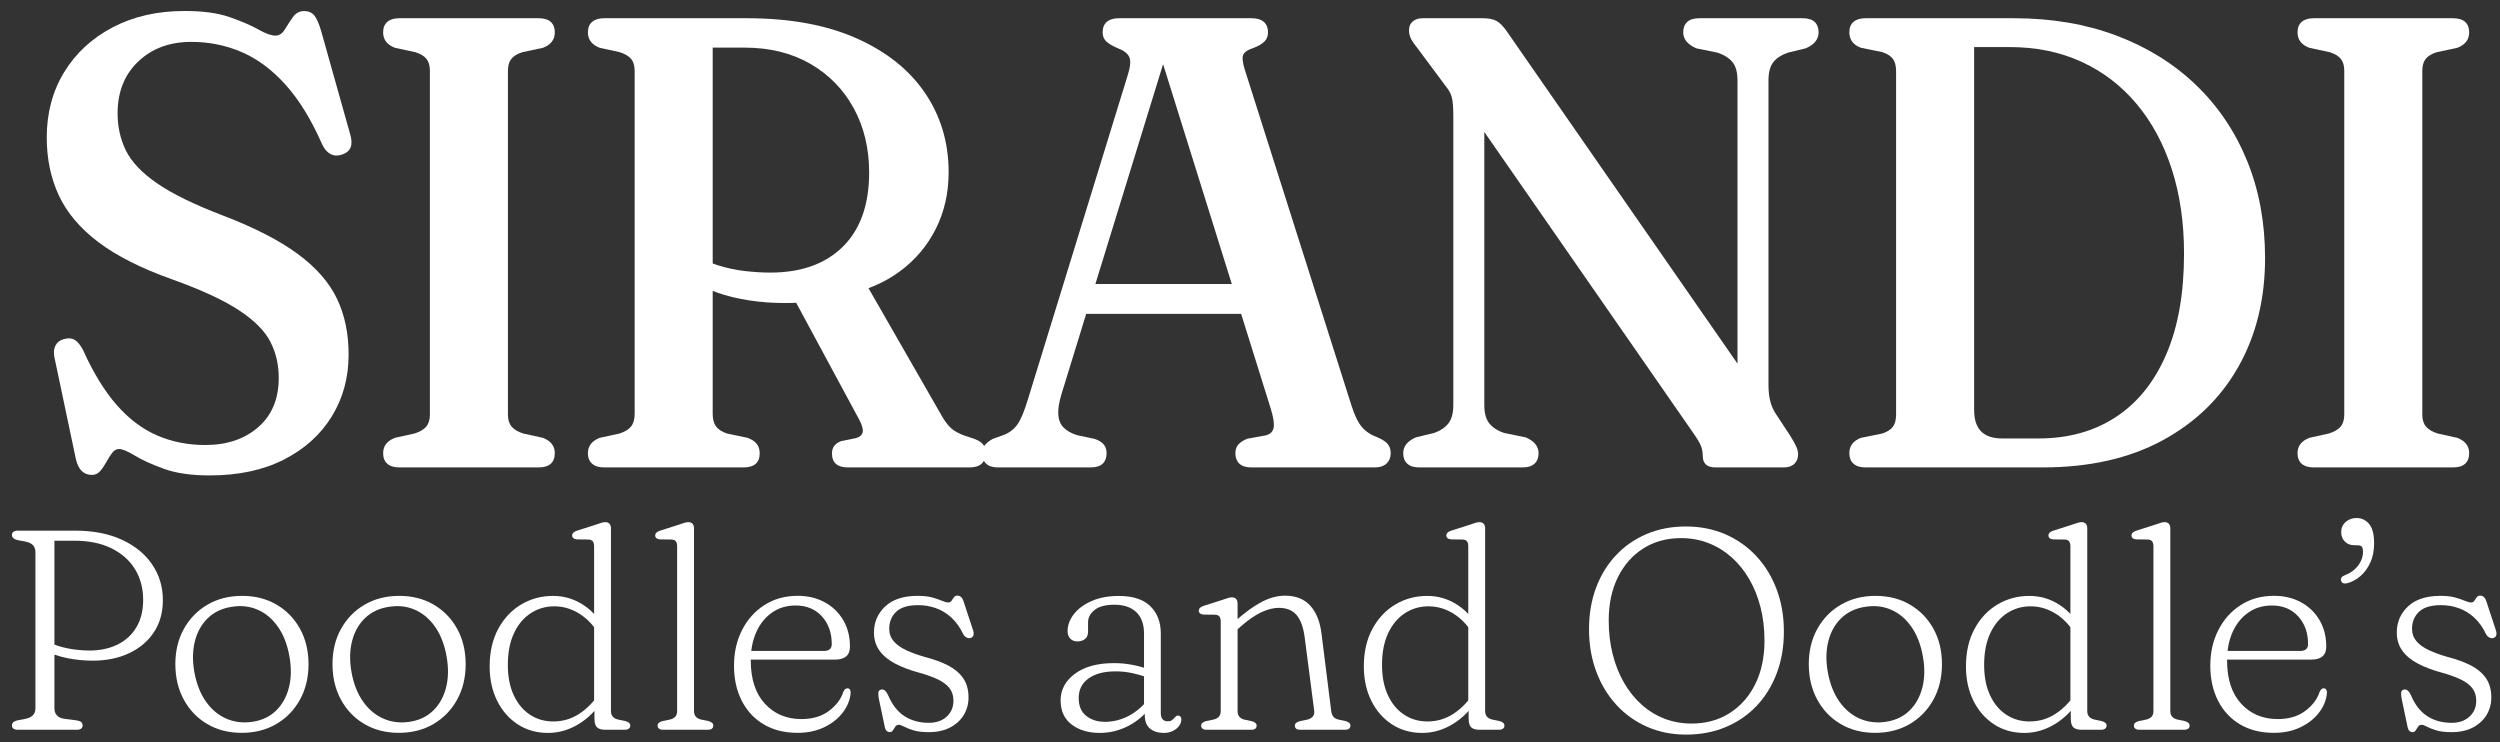 <?xml version="1.0" encoding="UTF-8"?>
<svg width="192px" height="57px" viewBox="0 0 192 57" version="1.1" xmlns="http://www.w3.org/2000/svg" xmlns:xlink="http://www.w3.org/1999/xlink">
    <rect x="0" y="0" width="192" height="57" fill="#333333" stroke="none"/>
    <title>Group</title>
    <g id="Page-1" stroke="none" stroke-width="1" fill="none" fill-rule="evenodd">
        <g id="Homepage" transform="translate(-155, -61)" fill="#FFFFFF" fill-rule="nonzero">
            <g id="Group" transform="translate(155.916, 61.845)">
                <g id="SIRANDI" transform="translate(2.674, 0)">
                    <path d="M12.521,35.667 C11.101,35.667 9.922,35.497 8.985,35.156 C8.048,34.814 7.305,34.476 6.757,34.141 C6.209,33.805 5.806,33.638 5.548,33.638 C5.347,33.638 5.171,33.739 5.019,33.941 C4.867,34.143 4.721,34.374 4.582,34.633 C4.442,34.892 4.285,35.123 4.11,35.325 C3.935,35.527 3.724,35.628 3.476,35.628 C3.148,35.628 2.881,35.523 2.674,35.313 C2.467,35.104 2.318,34.785 2.226,34.356 L0.583,26.565 C0.517,26.229 0.547,25.937 0.674,25.688 C0.801,25.439 1.02,25.274 1.333,25.194 C1.655,25.108 1.924,25.127 2.141,25.251 C2.359,25.374 2.575,25.638 2.789,26.042 C3.576,27.787 4.439,29.193 5.377,30.263 C6.315,31.332 7.349,32.11 8.48,32.599 C9.612,33.087 10.842,33.332 12.173,33.332 C13.837,33.332 15.192,32.876 16.238,31.965 C17.285,31.055 17.811,29.802 17.817,28.208 C17.823,27.2 17.613,26.274 17.189,25.431 C16.764,24.587 15.961,23.774 14.778,22.993 C13.596,22.211 11.878,21.416 9.624,20.607 C7.261,19.766 5.377,18.816 3.972,17.756 C2.568,16.696 1.555,15.502 0.933,14.172 C0.311,12.843 -7.10542736e-15,11.356 -7.10542736e-15,9.711 C-7.10542736e-15,7.83 0.446,6.159 1.337,4.699 C2.228,3.239 3.47,2.091 5.062,1.255 C6.654,0.418 8.49,0 10.569,0 C11.966,-0.005 13.12,0.15 14.031,0.466 C14.942,0.783 15.679,1.099 16.243,1.415 C16.807,1.732 17.246,1.89 17.56,1.89 C17.851,1.89 18.092,1.733 18.284,1.419 C18.475,1.104 18.68,0.79 18.898,0.476 C19.117,0.162 19.408,0.005 19.772,0.005 C20.1,0.005 20.357,0.114 20.541,0.333 C20.726,0.552 20.904,0.953 21.074,1.535 L23.303,9.462 C23.424,9.866 23.438,10.197 23.343,10.457 C23.248,10.717 23.028,10.907 22.683,11.027 C22.358,11.137 22.066,11.125 21.805,10.991 C21.544,10.857 21.329,10.612 21.159,10.257 C20.322,8.351 19.383,6.82 18.341,5.663 C17.3,4.506 16.174,3.669 14.962,3.15 C13.75,2.631 12.465,2.371 11.107,2.371 C9.445,2.371 8.086,2.873 7.028,3.878 C5.97,4.882 5.441,6.213 5.441,7.87 C5.441,8.896 5.654,9.844 6.08,10.714 C6.506,11.584 7.299,12.421 8.46,13.226 C9.621,14.03 11.303,14.854 13.504,15.697 C15.947,16.631 17.875,17.621 19.288,18.666 C20.701,19.711 21.704,20.861 22.299,22.116 C22.894,23.37 23.188,24.799 23.182,26.401 C23.182,28.161 22.751,29.741 21.888,31.141 C21.025,32.542 19.798,33.646 18.206,34.455 C16.614,35.263 14.719,35.667 12.521,35.667 Z" id="Path"></path>
                    <path d="M35.419,30.995 C35.419,31.385 35.513,31.692 35.701,31.917 C35.888,32.141 36.189,32.319 36.604,32.45 L38.099,32.779 C38.712,33.014 39.019,33.407 39.019,33.959 C39.019,34.314 38.915,34.585 38.707,34.772 C38.498,34.959 38.187,35.053 37.771,35.053 L27.083,35.053 C26.679,35.053 26.37,34.959 26.156,34.772 C25.942,34.585 25.835,34.314 25.835,33.959 C25.835,33.407 26.139,33.014 26.746,32.779 L28.233,32.45 C28.656,32.319 28.96,32.141 29.147,31.917 C29.333,31.692 29.426,31.385 29.426,30.995 L29.426,4.586 C29.426,4.202 29.339,3.9 29.164,3.68 C28.989,3.46 28.708,3.289 28.319,3.166 L26.746,2.828 C26.139,2.599 25.835,2.202 25.835,1.64 C25.835,1.29 25.942,1.021 26.156,0.835 C26.37,0.648 26.679,0.555 27.083,0.555 L37.771,0.555 C38.187,0.555 38.498,0.648 38.707,0.835 C38.915,1.021 39.019,1.29 39.019,1.64 C39.019,2.202 38.712,2.599 38.099,2.828 L36.518,3.166 C36.132,3.289 35.852,3.46 35.679,3.68 C35.506,3.9 35.419,4.202 35.419,4.586 L35.419,30.995 Z" id="Path"></path>
                    <path d="M69.265,12.382 C69.265,13.973 68.937,15.42 68.283,16.723 C67.629,18.026 66.71,19.115 65.528,19.989 C64.346,20.863 62.955,21.462 61.355,21.785 C60.803,21.881 60.306,21.979 59.865,22.079 C59.423,22.179 58.959,22.262 58.472,22.328 C57.984,22.395 57.391,22.428 56.691,22.428 C55.751,22.428 54.836,22.36 53.949,22.225 C53.061,22.089 52.236,21.888 51.474,21.621 C50.712,21.355 50.04,21.031 49.458,20.652 L49.61,18.6 C50.206,19.001 50.846,19.31 51.532,19.526 C52.218,19.741 52.908,19.889 53.602,19.969 C54.296,20.05 54.95,20.09 55.567,20.09 C57.942,20.09 59.802,19.425 61.145,18.096 C62.489,16.766 63.16,14.869 63.16,12.403 C63.16,10.557 62.766,8.911 61.976,7.466 C61.187,6.021 60.075,4.884 58.641,4.055 C57.206,3.225 55.513,2.811 53.562,2.811 L51.145,2.811 L51.145,30.925 C51.145,31.35 51.232,31.679 51.406,31.911 C51.579,32.143 51.862,32.323 52.252,32.451 L53.818,32.779 C54.133,32.893 54.368,33.045 54.522,33.236 C54.677,33.427 54.754,33.671 54.754,33.968 C54.754,34.691 54.339,35.053 53.507,35.053 L42.809,35.053 C42.407,35.053 42.099,34.957 41.884,34.767 C41.669,34.576 41.561,34.31 41.561,33.968 C41.561,33.41 41.865,33.014 42.472,32.779 L43.959,32.459 C44.384,32.325 44.689,32.142 44.875,31.91 C45.06,31.678 45.152,31.35 45.152,30.925 L45.152,4.604 C45.152,4.202 45.059,3.891 44.873,3.671 C44.687,3.452 44.382,3.277 43.959,3.149 L42.472,2.828 C41.865,2.594 41.561,2.197 41.561,1.64 C41.561,1.29 41.669,1.021 41.884,0.835 C42.099,0.648 42.407,0.555 42.809,0.555 L53.766,0.555 C57.061,0.555 59.863,1.066 62.17,2.088 C64.478,3.11 66.237,4.511 67.448,6.291 C68.659,8.071 69.265,10.101 69.265,12.382 Z M56.902,21.195 L62.629,20.449 L68.782,31.17 C69.072,31.665 69.37,32.014 69.676,32.217 C69.981,32.421 70.395,32.599 70.919,32.753 C71.368,32.883 71.679,33.038 71.851,33.218 C72.024,33.397 72.11,33.647 72.11,33.968 C72.11,34.304 72.008,34.569 71.805,34.762 C71.601,34.956 71.287,35.053 70.863,35.053 L61.527,35.053 C60.713,35.053 60.306,34.691 60.306,33.968 C60.306,33.735 60.366,33.543 60.488,33.39 C60.609,33.238 60.781,33.119 61.006,33.033 L62.153,32.802 C62.448,32.712 62.619,32.559 62.665,32.344 C62.711,32.128 62.619,31.803 62.39,31.369 L56.902,21.195 Z" id="Shape"></path>
                    <path d="M78.977,20.967 L92.749,20.967 L92.867,23.259 L78.87,23.259 L78.977,20.967 Z M81.396,33.968 C81.396,34.304 81.297,34.569 81.099,34.762 C80.901,34.956 80.589,35.053 80.164,35.053 L73.061,35.053 C72.65,35.053 72.343,34.956 72.14,34.762 C71.938,34.569 71.837,34.304 71.837,33.968 C71.837,33.712 71.908,33.5 72.049,33.332 C72.191,33.164 72.396,33.006 72.665,32.858 L73.542,32.541 C73.963,32.371 74.303,32.101 74.562,31.73 C74.82,31.36 75.089,30.71 75.368,29.78 L83.032,4.888 C83.227,4.263 83.263,3.811 83.138,3.533 C83.013,3.255 82.709,3.026 82.225,2.845 C81.851,2.686 81.568,2.518 81.378,2.342 C81.188,2.166 81.093,1.932 81.093,1.64 C81.093,1.285 81.201,1.015 81.416,0.831 C81.631,0.647 81.939,0.555 82.34,0.555 L92.545,0.555 C92.956,0.555 93.267,0.65 93.478,0.84 C93.689,1.03 93.794,1.297 93.794,1.64 C93.794,1.926 93.702,2.161 93.519,2.343 C93.335,2.526 93.054,2.691 92.677,2.838 C92.254,2.969 91.993,3.141 91.895,3.353 C91.798,3.565 91.835,3.946 92.007,4.496 L100.183,30.236 C100.436,31.045 100.715,31.622 101.019,31.968 C101.322,32.314 101.729,32.578 102.24,32.759 C102.6,32.918 102.852,33.088 102.997,33.269 C103.142,33.449 103.215,33.682 103.215,33.968 C103.215,34.287 103.111,34.547 102.902,34.749 C102.694,34.951 102.382,35.053 101.966,35.053 L92.527,35.053 C92.108,35.053 91.796,34.956 91.592,34.762 C91.389,34.569 91.287,34.304 91.287,33.968 C91.287,33.682 91.367,33.453 91.528,33.279 C91.688,33.104 91.914,32.961 92.207,32.849 L93.631,32.589 C93.959,32.504 94.157,32.315 94.223,32.021 C94.288,31.728 94.216,31.235 94.005,30.542 L85.446,3.157 L86.128,2.808 L77.929,29.434 C77.735,30.084 77.654,30.615 77.688,31.028 C77.722,31.442 77.864,31.769 78.113,32.011 C78.362,32.252 78.701,32.44 79.129,32.575 L80.5,32.867 C80.821,32.982 81.051,33.128 81.189,33.305 C81.327,33.481 81.396,33.702 81.396,33.968 Z" id="Shape"></path>
                    <path d="M114.573,33.968 C114.573,34.304 114.47,34.569 114.265,34.762 C114.06,34.956 113.749,35.053 113.333,35.053 L105.417,35.053 C105.001,35.053 104.69,34.956 104.485,34.762 C104.28,34.569 104.177,34.304 104.177,33.968 C104.177,33.431 104.502,33.023 105.151,32.744 L106.533,32.409 C107.008,32.249 107.375,32.008 107.635,31.685 C107.895,31.361 108.025,30.889 108.025,30.268 L108.025,8.015 C108.025,7.433 107.991,6.988 107.921,6.68 C107.852,6.372 107.694,6.072 107.448,5.781 L105.279,2.864 C105.063,2.602 104.9,2.368 104.789,2.159 C104.677,1.95 104.622,1.723 104.622,1.478 C104.622,1.188 104.718,0.962 104.91,0.799 C105.102,0.636 105.355,0.555 105.669,0.555 L110.304,0.555 C110.743,0.555 111.089,0.625 111.344,0.765 C111.598,0.905 111.858,1.166 112.124,1.55 L130.548,28.089 L129.849,30.257 L129.849,5.34 C129.849,4.71 129.721,4.238 129.464,3.924 C129.208,3.61 128.825,3.368 128.316,3.199 L126.673,2.864 C126.012,2.567 125.681,2.159 125.681,1.64 C125.681,1.295 125.784,1.028 125.989,0.839 C126.195,0.65 126.505,0.555 126.922,0.555 L134.837,0.555 C135.265,0.555 135.578,0.65 135.778,0.839 C135.977,1.028 136.077,1.295 136.077,1.64 C136.077,2.176 135.75,2.584 135.095,2.864 L133.722,3.199 C133.237,3.362 132.867,3.601 132.612,3.915 C132.357,4.23 132.229,4.704 132.229,5.34 L132.229,28.709 C132.229,29.149 132.269,29.542 132.348,29.886 C132.427,30.231 132.554,30.548 132.727,30.837 L133.91,32.637 C134.137,33.003 134.292,33.285 134.377,33.484 C134.462,33.683 134.505,33.873 134.505,34.053 C134.505,34.343 134.41,34.582 134.221,34.77 C134.032,34.958 133.762,35.053 133.41,35.053 L128.165,35.053 C127.509,35.053 127.181,34.756 127.181,34.164 C127.181,33.898 127.136,33.646 127.046,33.409 C126.956,33.172 126.722,32.787 126.345,32.254 L109.034,7.314 L110.405,6.061 L110.405,30.271 C110.405,30.896 110.536,31.367 110.799,31.684 C111.061,32.001 111.436,32.243 111.924,32.409 L113.582,32.744 C114.242,33.023 114.573,33.431 114.573,33.968 Z" id="Path"></path>
                    <path d="M138.439,33.968 C138.439,33.396 138.739,33 139.339,32.779 L140.951,32.455 C141.341,32.33 141.618,32.155 141.783,31.929 C141.948,31.704 142.03,31.393 142.03,30.996 L142.03,4.629 C142.03,4.217 141.948,3.899 141.783,3.676 C141.618,3.452 141.341,3.278 140.951,3.152 L139.332,2.825 C138.737,2.602 138.439,2.206 138.439,1.636 C138.439,1.284 138.547,1.015 138.762,0.831 C138.977,0.647 139.284,0.555 139.683,0.555 L151.084,0.555 C153.968,0.555 156.592,1 158.956,1.89 C161.32,2.78 163.354,4.043 165.058,5.679 C166.762,7.315 168.073,9.26 168.99,11.514 C169.908,13.767 170.367,16.254 170.367,18.975 C170.367,22.117 169.685,24.896 168.321,27.313 C166.957,29.731 165.002,31.625 162.456,32.996 C159.909,34.367 156.85,35.053 153.277,35.053 L139.683,35.053 C139.282,35.053 138.974,34.958 138.76,34.768 C138.546,34.579 138.439,34.312 138.439,33.968 Z M152.987,32.828 C155.251,32.828 157.219,32.284 158.891,31.194 C160.563,30.105 161.856,28.502 162.771,26.387 C163.687,24.272 164.144,21.686 164.144,18.629 C164.144,16.257 163.831,14.098 163.204,12.152 C162.577,10.206 161.675,8.533 160.498,7.132 C159.321,5.731 157.912,4.654 156.271,3.901 C154.631,3.147 152.793,2.771 150.756,2.771 L148.023,2.771 L148.023,30.618 C148.023,31.376 148.204,31.934 148.565,32.292 C148.926,32.649 149.46,32.828 150.166,32.828 L152.987,32.828 Z" id="Shape"></path>
                    <path d="M182.443,30.995 C182.443,31.385 182.537,31.692 182.725,31.917 C182.912,32.141 183.213,32.319 183.628,32.45 L185.123,32.779 C185.736,33.014 186.043,33.407 186.043,33.959 C186.043,34.314 185.939,34.585 185.731,34.772 C185.522,34.959 185.211,35.053 184.795,35.053 L174.107,35.053 C173.703,35.053 173.394,34.959 173.18,34.772 C172.966,34.585 172.86,34.314 172.86,33.959 C172.86,33.407 173.163,33.014 173.77,32.779 L175.257,32.45 C175.68,32.319 175.984,32.141 176.171,31.917 C176.357,31.692 176.45,31.385 176.45,30.995 L176.45,4.586 C176.45,4.202 176.363,3.9 176.188,3.68 C176.014,3.46 175.732,3.289 175.343,3.166 L173.77,2.828 C173.163,2.599 172.86,2.202 172.86,1.64 C172.86,1.29 172.966,1.021 173.18,0.835 C173.394,0.648 173.703,0.555 174.107,0.555 L184.795,0.555 C185.211,0.555 185.522,0.648 185.731,0.835 C185.939,1.021 186.043,1.29 186.043,1.64 C186.043,2.202 185.736,2.599 185.123,2.828 L183.542,3.166 C183.156,3.289 182.876,3.46 182.703,3.68 C182.53,3.9 182.443,4.202 182.443,4.586 L182.443,30.995 Z" id="Path"></path>
                </g>
                <g id="Poodles-and-Oodle’s" transform="translate(0, 38.938)">
                    <path d="M11.593,6.308 C11.593,7.254 11.363,8.075 10.903,8.771 C10.443,9.467 9.807,10.005 8.995,10.385 C8.184,10.766 7.248,10.956 6.187,10.956 C5.535,10.956 4.874,10.887 4.205,10.751 C3.537,10.614 2.961,10.406 2.478,10.125 L2.63,9.403 C2.943,9.598 3.296,9.752 3.689,9.865 C4.081,9.978 4.476,10.059 4.872,10.107 C5.267,10.155 5.621,10.179 5.933,10.179 C6.761,10.179 7.486,10.026 8.108,9.72 C8.73,9.414 9.214,8.971 9.56,8.389 C9.906,7.808 10.079,7.106 10.079,6.284 C10.079,5.4 9.871,4.616 9.454,3.934 C9.036,3.251 8.433,2.716 7.645,2.327 C6.857,1.938 5.907,1.744 4.795,1.744 L3.264,1.744 L3.264,14.602 C3.264,14.84 3.328,15.026 3.457,15.162 C3.587,15.298 3.769,15.383 4.005,15.418 L5.004,15.548 C5.146,15.571 5.252,15.613 5.322,15.675 C5.392,15.738 5.428,15.82 5.428,15.924 C5.428,16.031 5.391,16.115 5.318,16.174 C5.245,16.233 5.132,16.263 4.978,16.263 L0.45,16.263 C0.302,16.263 0.19,16.233 0.114,16.174 C0.038,16.115 -7.10542736e-15,16.031 -7.10542736e-15,15.923 C-7.10542736e-15,15.739 0.14,15.611 0.42,15.54 L1.067,15.418 C1.3,15.366 1.482,15.277 1.611,15.149 C1.74,15.022 1.805,14.839 1.805,14.602 L1.805,2.632 C1.805,2.394 1.74,2.21 1.611,2.081 C1.482,1.951 1.301,1.863 1.067,1.816 L0.419,1.694 C0.14,1.622 -7.10542736e-15,1.494 -7.10542736e-15,1.31 C-7.10542736e-15,1.2 0.038,1.116 0.114,1.058 C0.19,0.999 0.302,0.97 0.45,0.97 L4.822,0.97 C6.239,0.97 7.452,1.206 8.462,1.676 C9.473,2.147 10.247,2.785 10.785,3.591 C11.324,4.396 11.593,5.302 11.593,6.308 Z" id="Path"></path>
                    <path d="M17.682,5.98 C18.678,5.98 19.559,6.205 20.326,6.654 C21.092,7.103 21.692,7.722 22.127,8.511 C22.561,9.299 22.779,10.206 22.779,11.23 C22.779,12.247 22.56,13.153 22.123,13.948 C21.686,14.742 21.082,15.366 20.31,15.819 C19.539,16.272 18.649,16.499 17.64,16.499 C16.645,16.499 15.764,16.273 14.999,15.822 C14.234,15.371 13.634,14.747 13.201,13.951 C12.767,13.155 12.551,12.243 12.551,11.215 C12.551,10.202 12.769,9.302 13.206,8.515 C13.642,7.728 14.246,7.108 15.017,6.657 C15.788,6.206 16.676,5.98 17.682,5.98 Z M18.532,15.642 C19.243,15.525 19.832,15.237 20.298,14.779 C20.764,14.321 21.088,13.737 21.271,13.028 C21.454,12.318 21.47,11.532 21.32,10.669 C21.163,9.756 20.871,8.991 20.444,8.374 C20.017,7.757 19.494,7.314 18.876,7.044 C18.257,6.774 17.578,6.702 16.839,6.827 C16.12,6.943 15.523,7.23 15.048,7.687 C14.574,8.144 14.244,8.726 14.059,9.433 C13.875,10.14 13.855,10.926 14.002,11.789 C14.163,12.709 14.462,13.477 14.897,14.094 C15.332,14.711 15.863,15.153 16.491,15.42 C17.118,15.688 17.798,15.762 18.532,15.642 Z" id="Shape"></path>
                    <path d="M29.75,5.98 C30.747,5.98 31.628,6.205 32.394,6.654 C33.16,7.103 33.761,7.722 34.195,8.511 C34.63,9.299 34.847,10.206 34.847,11.23 C34.847,12.247 34.629,13.153 34.192,13.948 C33.755,14.742 33.15,15.366 32.379,15.819 C31.608,16.272 30.718,16.499 29.709,16.499 C28.713,16.499 27.833,16.273 27.068,15.822 C26.302,15.371 25.703,14.747 25.269,13.951 C24.836,13.155 24.619,12.243 24.619,11.215 C24.619,10.202 24.837,9.302 25.274,8.515 C25.711,7.728 26.314,7.108 27.085,6.657 C27.856,6.206 28.745,5.98 29.75,5.98 Z M30.6,15.642 C31.312,15.525 31.9,15.237 32.366,14.779 C32.832,14.321 33.157,13.737 33.339,13.028 C33.522,12.318 33.539,11.532 33.388,10.669 C33.231,9.756 32.939,8.991 32.513,8.374 C32.086,7.757 31.563,7.314 30.944,7.044 C30.325,6.774 29.647,6.702 28.908,6.827 C28.189,6.943 27.592,7.23 27.117,7.687 C26.642,8.144 26.312,8.726 26.128,9.433 C25.943,10.14 25.924,10.926 26.07,11.789 C26.232,12.709 26.53,13.477 26.965,14.094 C27.401,14.711 27.932,15.153 28.559,15.42 C29.187,15.688 29.867,15.762 30.6,15.642 Z" id="Shape"></path>
                    <path d="M44.739,14.476 L44.711,14.335 L44.711,2.178 C44.711,2.001 44.677,1.871 44.608,1.789 C44.54,1.707 44.435,1.661 44.292,1.653 L43.377,1.641 C43.263,1.63 43.175,1.597 43.115,1.544 C43.055,1.491 43.025,1.424 43.025,1.344 C43.025,1.26 43.057,1.186 43.121,1.123 C43.185,1.06 43.282,1.008 43.414,0.967 L44.821,0.519 C44.973,0.466 45.114,0.419 45.241,0.378 C45.369,0.337 45.476,0.317 45.562,0.317 C45.704,0.317 45.813,0.357 45.89,0.439 C45.967,0.52 46.005,0.637 46.005,0.79 L46.005,14.816 C46.005,15.008 46.054,15.157 46.152,15.263 C46.25,15.369 46.386,15.441 46.56,15.48 L47.087,15.588 C47.215,15.623 47.314,15.668 47.384,15.722 C47.453,15.776 47.488,15.85 47.488,15.946 C47.488,16.043 47.452,16.12 47.379,16.177 C47.307,16.234 47.201,16.263 47.06,16.263 L45.575,16.263 C45.278,16.263 45.064,16.2 44.934,16.074 C44.804,15.948 44.739,15.721 44.739,15.392 L44.739,14.476 Z M36.69,11.403 C36.69,10.285 36.91,9.321 37.35,8.511 C37.79,7.7 38.378,7.076 39.114,6.639 C39.851,6.202 40.664,5.983 41.554,5.983 C42.416,5.983 43.204,6.221 43.916,6.697 C44.628,7.173 45.169,7.804 45.538,8.59 L45.245,9.246 C44.85,8.461 44.334,7.853 43.698,7.425 C43.061,6.996 42.379,6.782 41.653,6.782 C40.993,6.782 40.392,6.957 39.85,7.307 C39.308,7.657 38.878,8.168 38.562,8.839 C38.245,9.51 38.086,10.323 38.086,11.279 C38.086,12.186 38.237,12.964 38.54,13.611 C38.842,14.259 39.256,14.757 39.783,15.104 C40.309,15.452 40.91,15.625 41.583,15.625 C42.312,15.625 42.98,15.425 43.587,15.026 C44.194,14.626 44.724,14.073 45.178,13.367 L45.38,13.977 C44.867,14.772 44.241,15.392 43.505,15.837 C42.768,16.283 41.989,16.505 41.169,16.505 C40.295,16.505 39.522,16.286 38.849,15.848 C38.176,15.409 37.649,14.806 37.265,14.037 C36.882,13.269 36.69,12.391 36.69,11.403 Z" id="Shape"></path>
                    <path d="M52.383,0.79 L52.383,14.816 C52.383,15.009 52.432,15.157 52.529,15.263 C52.626,15.368 52.763,15.441 52.937,15.48 L53.464,15.588 C53.593,15.623 53.692,15.668 53.761,15.722 C53.831,15.776 53.865,15.85 53.865,15.946 C53.865,16.047 53.829,16.125 53.757,16.18 C53.685,16.235 53.578,16.263 53.438,16.263 L50.01,16.263 C49.876,16.263 49.772,16.235 49.699,16.18 C49.625,16.125 49.588,16.047 49.588,15.946 C49.588,15.852 49.622,15.778 49.691,15.724 C49.76,15.67 49.858,15.626 49.985,15.59 L50.534,15.48 C50.71,15.439 50.846,15.367 50.943,15.263 C51.04,15.159 51.088,15.011 51.088,14.819 L51.088,2.178 C51.088,2.001 51.054,1.871 50.986,1.789 C50.918,1.707 50.812,1.661 50.67,1.653 L49.755,1.641 C49.64,1.63 49.553,1.597 49.493,1.544 C49.433,1.491 49.403,1.424 49.403,1.344 C49.403,1.26 49.434,1.186 49.498,1.123 C49.562,1.06 49.66,1.008 49.792,0.967 L51.198,0.519 C51.352,0.465 51.492,0.418 51.62,0.378 C51.747,0.337 51.853,0.317 51.938,0.317 C52.081,0.317 52.19,0.357 52.268,0.439 C52.345,0.52 52.383,0.637 52.383,0.79 Z" id="Path"></path>
                    <path d="M64.36,9.871 C64.36,10.206 64.264,10.457 64.073,10.624 C63.882,10.79 63.599,10.874 63.224,10.874 L56.142,10.874 L56.142,10.211 L62.348,10.211 C62.758,10.211 62.963,10.035 62.963,9.682 C62.963,8.82 62.711,8.111 62.206,7.554 C61.7,6.997 61.027,6.719 60.186,6.719 C59.505,6.719 58.905,6.897 58.387,7.253 C57.87,7.61 57.466,8.105 57.177,8.739 C56.888,9.374 56.743,10.107 56.743,10.94 C56.743,12.375 57.106,13.484 57.832,14.267 C58.558,15.051 59.491,15.442 60.631,15.442 C61.49,15.442 62.196,15.232 62.751,14.813 C63.305,14.394 63.67,13.911 63.846,13.365 C63.891,13.268 63.938,13.196 63.987,13.149 C64.035,13.102 64.095,13.079 64.168,13.081 C64.256,13.081 64.32,13.114 64.359,13.179 C64.398,13.243 64.416,13.324 64.414,13.421 C64.371,13.961 64.172,14.465 63.816,14.932 C63.461,15.4 62.984,15.778 62.387,16.067 C61.79,16.355 61.105,16.499 60.333,16.499 C59.334,16.499 58.468,16.282 57.738,15.848 C57.007,15.413 56.444,14.807 56.049,14.03 C55.653,13.253 55.456,12.356 55.456,11.338 C55.456,10.327 55.661,9.418 56.071,8.609 C56.482,7.801 57.054,7.16 57.789,6.687 C58.524,6.213 59.378,5.976 60.35,5.976 C61.124,5.976 61.813,6.14 62.416,6.468 C63.019,6.796 63.494,7.252 63.84,7.836 C64.187,8.42 64.36,9.098 64.36,9.871 Z" id="Path"></path>
                    <path d="M70.42,15.73 C70.988,15.73 71.444,15.571 71.79,15.253 C72.135,14.935 72.308,14.526 72.308,14.026 C72.308,13.641 72.205,13.318 71.997,13.057 C71.79,12.795 71.491,12.573 71.1,12.389 C70.709,12.205 70.235,12.035 69.679,11.879 C68.984,11.694 68.376,11.466 67.854,11.195 C67.333,10.925 66.928,10.593 66.639,10.2 C66.351,9.807 66.206,9.338 66.206,8.793 C66.206,8 66.493,7.332 67.067,6.791 C67.64,6.249 68.474,5.978 69.567,5.978 C70.009,5.978 70.382,6.02 70.684,6.103 C70.987,6.186 71.236,6.271 71.432,6.357 C71.628,6.443 71.79,6.486 71.916,6.486 C72.022,6.486 72.104,6.442 72.162,6.356 C72.219,6.27 72.279,6.182 72.341,6.094 C72.402,6.005 72.492,5.961 72.608,5.961 C72.714,5.961 72.808,5.995 72.888,6.063 C72.968,6.131 73.034,6.242 73.084,6.398 L73.791,8.541 C73.859,8.73 73.878,8.88 73.848,8.993 C73.819,9.105 73.743,9.179 73.621,9.216 C73.519,9.243 73.418,9.23 73.316,9.178 C73.214,9.126 73.131,9.044 73.067,8.932 C72.812,8.395 72.502,7.963 72.138,7.634 C71.774,7.305 71.376,7.066 70.944,6.917 C70.512,6.767 70.063,6.692 69.598,6.692 C68.827,6.692 68.264,6.863 67.909,7.204 C67.554,7.546 67.377,7.981 67.377,8.51 C67.377,8.876 67.49,9.194 67.718,9.461 C67.945,9.729 68.266,9.959 68.681,10.153 C69.096,10.346 69.587,10.523 70.155,10.683 C70.826,10.857 71.409,11.072 71.904,11.327 C72.398,11.583 72.782,11.908 73.056,12.303 C73.329,12.698 73.466,13.19 73.466,13.781 C73.466,14.279 73.344,14.729 73.099,15.131 C72.854,15.533 72.504,15.852 72.049,16.09 C71.594,16.327 71.05,16.446 70.417,16.446 C69.925,16.446 69.528,16.399 69.226,16.304 C68.925,16.209 68.688,16.115 68.517,16.021 C68.346,15.928 68.209,15.881 68.105,15.881 C67.996,15.881 67.91,15.927 67.846,16.021 C67.782,16.115 67.721,16.209 67.662,16.303 C67.603,16.398 67.523,16.445 67.421,16.445 C67.33,16.445 67.252,16.417 67.187,16.362 C67.123,16.306 67.074,16.212 67.043,16.08 L66.594,13.951 C66.553,13.749 66.534,13.579 66.538,13.442 C66.543,13.304 66.606,13.218 66.727,13.183 C66.84,13.149 66.944,13.17 67.039,13.245 C67.134,13.32 67.225,13.457 67.314,13.656 C67.615,14.362 68.029,14.884 68.554,15.222 C69.08,15.561 69.702,15.73 70.42,15.73 Z" id="Path"></path>
                    <path d="M87.003,15.141 L87.003,14.773 L86.945,14.525 L86.945,8.878 C86.945,8.155 86.746,7.605 86.348,7.227 C85.95,6.849 85.392,6.66 84.674,6.66 C83.996,6.66 83.488,6.793 83.151,7.059 C82.815,7.325 82.647,7.643 82.647,8.011 L82.647,8.735 C82.647,8.974 82.572,9.158 82.422,9.285 C82.273,9.413 82.071,9.477 81.818,9.477 C81.591,9.477 81.41,9.404 81.276,9.257 C81.141,9.111 81.074,8.924 81.074,8.697 C81.074,8.237 81.234,7.8 81.554,7.387 C81.874,6.974 82.329,6.637 82.918,6.377 C83.508,6.116 84.206,5.986 85.013,5.986 C86.089,5.986 86.895,6.248 87.43,6.774 C87.965,7.3 88.233,7.996 88.233,8.863 L88.233,14.988 C88.233,15.198 88.28,15.354 88.375,15.459 C88.47,15.563 88.595,15.615 88.749,15.615 C88.891,15.615 89,15.589 89.075,15.536 C89.151,15.483 89.213,15.426 89.263,15.364 C89.31,15.314 89.355,15.27 89.398,15.23 C89.441,15.191 89.493,15.171 89.553,15.171 C89.627,15.171 89.689,15.197 89.738,15.248 C89.786,15.299 89.811,15.376 89.811,15.477 C89.811,15.64 89.755,15.8 89.642,15.958 C89.53,16.115 89.373,16.245 89.172,16.349 C88.971,16.453 88.733,16.505 88.461,16.505 C88.022,16.505 87.669,16.393 87.402,16.169 C87.136,15.945 87.003,15.603 87.003,15.141 Z M80.539,14.006 C80.539,13.188 80.905,12.506 81.639,11.961 C82.372,11.416 83.375,11.144 84.647,11.144 C85.123,11.144 85.589,11.188 86.046,11.276 C86.502,11.364 86.908,11.475 87.263,11.61 L87.166,12.23 C86.808,12.105 86.43,11.998 86.032,11.91 C85.634,11.822 85.206,11.778 84.75,11.778 C83.877,11.778 83.189,11.959 82.684,12.322 C82.179,12.686 81.927,13.185 81.927,13.822 C81.927,14.431 82.119,14.888 82.504,15.195 C82.89,15.501 83.368,15.654 83.939,15.654 C84.572,15.654 85.18,15.502 85.764,15.198 C86.348,14.893 86.861,14.452 87.302,13.875 L87.548,14.38 C87.069,15.058 86.478,15.581 85.774,15.951 C85.069,16.32 84.328,16.505 83.551,16.505 C82.673,16.505 81.952,16.29 81.386,15.86 C80.821,15.43 80.539,14.812 80.539,14.006 Z" id="Shape"></path>
                    <path d="M94.13,6.565 L94.13,14.816 C94.13,15.013 94.178,15.164 94.274,15.271 C94.37,15.378 94.506,15.451 94.682,15.491 L95.211,15.602 C95.466,15.67 95.594,15.784 95.594,15.944 C95.594,16.157 95.455,16.263 95.178,16.263 L91.757,16.263 C91.623,16.263 91.52,16.235 91.446,16.18 C91.372,16.125 91.335,16.047 91.335,15.946 C91.335,15.852 91.369,15.779 91.438,15.725 C91.506,15.671 91.604,15.626 91.731,15.591 L92.281,15.48 C92.457,15.439 92.593,15.367 92.69,15.263 C92.787,15.159 92.836,15.011 92.836,14.819 L92.836,7.953 C92.836,7.776 92.801,7.647 92.733,7.564 C92.665,7.482 92.559,7.437 92.417,7.428 L91.502,7.416 C91.387,7.404 91.3,7.372 91.24,7.319 C91.18,7.266 91.15,7.199 91.15,7.119 C91.15,7.035 91.182,6.961 91.245,6.898 C91.309,6.835 91.407,6.783 91.539,6.742 L92.945,6.294 C93.098,6.241 93.238,6.194 93.366,6.153 C93.493,6.112 93.6,6.092 93.687,6.092 C93.829,6.092 93.938,6.133 94.015,6.214 C94.092,6.295 94.13,6.412 94.13,6.565 Z M93.856,8.785 L93.458,8.364 L94.003,7.874 C94.699,7.251 95.353,6.777 95.965,6.452 C96.577,6.127 97.181,5.965 97.777,5.965 C98.599,5.965 99.243,6.219 99.707,6.727 C100.172,7.235 100.46,7.949 100.574,8.87 L101.318,14.799 C101.341,14.997 101.398,15.15 101.487,15.259 C101.577,15.368 101.711,15.442 101.89,15.483 L102.402,15.591 C102.528,15.627 102.626,15.672 102.694,15.726 C102.763,15.779 102.797,15.852 102.797,15.946 C102.797,16.047 102.762,16.125 102.691,16.18 C102.621,16.235 102.515,16.263 102.375,16.263 L98.946,16.263 C98.668,16.263 98.529,16.157 98.529,15.944 C98.529,15.785 98.656,15.67 98.91,15.602 L99.456,15.491 C99.638,15.451 99.783,15.376 99.89,15.265 C99.997,15.154 100.038,14.999 100.015,14.799 L99.285,9.178 C99.183,8.395 98.975,7.82 98.661,7.451 C98.347,7.083 97.89,6.899 97.291,6.899 C96.883,6.899 96.438,7.012 95.954,7.237 C95.471,7.463 94.933,7.837 94.34,8.359 L93.856,8.785 Z" id="Shape"></path>
                    <path d="M111.875,14.476 L111.847,14.335 L111.847,2.178 C111.847,2.001 111.813,1.871 111.745,1.789 C111.677,1.707 111.571,1.661 111.429,1.653 L110.514,1.641 C110.399,1.63 110.312,1.597 110.252,1.544 C110.192,1.491 110.162,1.424 110.162,1.344 C110.162,1.26 110.193,1.186 110.257,1.123 C110.321,1.06 110.419,1.008 110.551,0.967 L111.957,0.519 C112.11,0.466 112.25,0.419 112.378,0.378 C112.505,0.337 112.612,0.317 112.699,0.317 C112.84,0.317 112.95,0.357 113.027,0.439 C113.103,0.52 113.142,0.637 113.142,0.79 L113.142,14.816 C113.142,15.008 113.191,15.157 113.289,15.263 C113.386,15.369 113.522,15.441 113.696,15.48 L114.223,15.588 C114.352,15.623 114.451,15.668 114.52,15.722 C114.59,15.776 114.624,15.85 114.624,15.946 C114.624,16.043 114.588,16.12 114.516,16.177 C114.444,16.234 114.337,16.263 114.197,16.263 L112.712,16.263 C112.414,16.263 112.2,16.2 112.07,16.074 C111.94,15.948 111.875,15.721 111.875,15.392 L111.875,14.476 Z M103.827,11.403 C103.827,10.285 104.047,9.321 104.487,8.511 C104.926,7.7 105.515,7.076 106.251,6.639 C106.987,6.202 107.8,5.983 108.69,5.983 C109.553,5.983 110.34,6.221 111.053,6.697 C111.765,7.173 112.306,7.804 112.674,8.59 L112.382,9.246 C111.987,8.461 111.471,7.853 110.834,7.425 C110.197,6.996 109.516,6.782 108.79,6.782 C108.129,6.782 107.528,6.957 106.986,7.307 C106.444,7.657 106.015,8.168 105.698,8.839 C105.381,9.51 105.223,10.323 105.223,11.279 C105.223,12.186 105.374,12.964 105.676,13.611 C105.978,14.259 106.393,14.757 106.919,15.104 C107.446,15.452 108.046,15.625 108.72,15.625 C109.449,15.625 110.116,15.425 110.723,15.026 C111.33,14.626 111.861,14.073 112.315,13.367 L112.516,13.977 C112.003,14.772 111.378,15.392 110.641,15.837 C109.904,16.283 109.126,16.505 108.305,16.505 C107.431,16.505 106.658,16.286 105.986,15.848 C105.313,15.409 104.785,14.806 104.402,14.037 C104.019,13.269 103.827,12.391 103.827,11.403 Z" id="Shape"></path>
                    <path d="M128.555,0.651 C129.662,0.651 130.675,0.851 131.595,1.251 C132.514,1.651 133.309,2.213 133.98,2.938 C134.651,3.663 135.17,4.516 135.536,5.497 C135.903,6.479 136.086,7.552 136.086,8.718 C136.086,9.884 135.904,10.95 135.54,11.918 C135.175,12.886 134.66,13.722 133.993,14.426 C133.327,15.129 132.534,15.674 131.614,16.058 C130.695,16.442 129.681,16.634 128.572,16.634 C127.485,16.634 126.487,16.434 125.578,16.033 C124.669,15.631 123.881,15.068 123.216,14.342 C122.55,13.616 122.034,12.759 121.669,11.772 C121.303,10.785 121.121,9.705 121.121,8.533 C121.121,7.381 121.3,6.324 121.658,5.362 C122.016,4.401 122.526,3.568 123.187,2.865 C123.847,2.161 124.632,1.616 125.542,1.23 C126.451,0.844 127.455,0.651 128.555,0.651 Z M134.597,9.413 C134.597,8.501 134.495,7.645 134.29,6.845 C134.085,6.044 133.793,5.32 133.413,4.673 C133.034,4.025 132.581,3.468 132.053,3.001 C131.525,2.534 130.935,2.174 130.283,1.922 C129.631,1.67 128.933,1.544 128.187,1.544 C127.091,1.544 126.126,1.808 125.291,2.337 C124.457,2.865 123.805,3.604 123.336,4.552 C122.867,5.5 122.633,6.604 122.633,7.864 C122.633,8.788 122.734,9.653 122.937,10.458 C123.14,11.264 123.43,11.993 123.807,12.647 C124.185,13.301 124.635,13.862 125.158,14.33 C125.681,14.799 126.267,15.159 126.915,15.41 C127.564,15.661 128.256,15.786 128.993,15.786 C130.095,15.786 131.067,15.521 131.909,14.991 C132.751,14.46 133.409,13.718 133.885,12.763 C134.36,11.808 134.597,10.692 134.597,9.413 Z" id="Shape"></path>
                    <path d="M143.13,5.98 C144.126,5.98 145.008,6.205 145.774,6.654 C146.54,7.103 147.14,7.722 147.575,8.511 C148.01,9.299 148.227,10.206 148.227,11.23 C148.227,12.247 148.008,13.153 147.571,13.948 C147.135,14.742 146.53,15.366 145.759,15.819 C144.987,16.272 144.097,16.499 143.089,16.499 C142.093,16.499 141.213,16.273 140.447,15.822 C139.682,15.371 139.083,14.747 138.649,13.951 C138.216,13.155 137.999,12.243 137.999,11.215 C137.999,10.202 138.217,9.302 138.654,8.515 C139.09,7.728 139.694,7.108 140.465,6.657 C141.236,6.206 142.124,5.98 143.13,5.98 Z M143.98,15.642 C144.692,15.525 145.28,15.237 145.746,14.779 C146.212,14.321 146.536,13.737 146.719,13.028 C146.902,12.318 146.918,11.532 146.768,10.669 C146.611,9.756 146.319,8.991 145.892,8.374 C145.465,7.757 144.943,7.314 144.324,7.044 C143.705,6.774 143.026,6.702 142.288,6.827 C141.569,6.943 140.972,7.23 140.497,7.687 C140.022,8.144 139.692,8.726 139.508,9.433 C139.323,10.14 139.304,10.926 139.45,11.789 C139.612,12.709 139.91,13.477 140.345,14.094 C140.78,14.711 141.312,15.153 141.939,15.42 C142.566,15.688 143.247,15.762 143.98,15.642 Z" id="Shape"></path>
                    <path d="M158.119,14.476 L158.091,14.335 L158.091,2.178 C158.091,2.001 158.057,1.871 157.988,1.789 C157.92,1.707 157.815,1.661 157.672,1.653 L156.757,1.641 C156.642,1.63 156.555,1.597 156.495,1.544 C156.435,1.491 156.405,1.424 156.405,1.344 C156.405,1.26 156.437,1.186 156.501,1.123 C156.564,1.06 156.662,1.008 156.794,0.967 L158.2,0.519 C158.353,0.466 158.493,0.419 158.621,0.378 C158.749,0.337 158.856,0.317 158.942,0.317 C159.084,0.317 159.193,0.357 159.27,0.439 C159.347,0.52 159.385,0.637 159.385,0.79 L159.385,14.816 C159.385,15.008 159.434,15.157 159.532,15.263 C159.63,15.369 159.766,15.441 159.94,15.48 L160.466,15.588 C160.595,15.623 160.694,15.668 160.763,15.722 C160.833,15.776 160.868,15.85 160.868,15.946 C160.868,16.043 160.831,16.12 160.759,16.177 C160.687,16.234 160.581,16.263 160.44,16.263 L158.955,16.263 C158.657,16.263 158.444,16.2 158.314,16.074 C158.184,15.948 158.119,15.721 158.119,15.392 L158.119,14.476 Z M150.07,11.403 C150.07,10.285 150.29,9.321 150.73,8.511 C151.17,7.7 151.758,7.076 152.494,6.639 C153.23,6.202 154.044,5.983 154.934,5.983 C155.796,5.983 156.583,6.221 157.296,6.697 C158.008,7.173 158.549,7.804 158.917,8.59 L158.625,9.246 C158.23,8.461 157.714,7.853 157.077,7.425 C156.44,6.996 155.759,6.782 155.033,6.782 C154.373,6.782 153.771,6.957 153.229,7.307 C152.688,7.657 152.258,8.168 151.941,8.839 C151.624,9.51 151.466,10.323 151.466,11.279 C151.466,12.186 151.617,12.964 151.919,13.611 C152.222,14.259 152.636,14.757 153.163,15.104 C153.689,15.452 154.289,15.625 154.963,15.625 C155.692,15.625 156.36,15.425 156.967,15.026 C157.574,14.626 158.104,14.073 158.558,13.367 L158.76,13.977 C158.246,14.772 157.621,15.392 156.884,15.837 C156.148,16.283 155.369,16.505 154.548,16.505 C153.675,16.505 152.902,16.286 152.229,15.848 C151.556,15.409 151.028,14.806 150.645,14.037 C150.262,13.269 150.07,12.391 150.07,11.403 Z" id="Shape"></path>
                    <path d="M165.763,0.79 L165.763,14.816 C165.763,15.009 165.812,15.157 165.909,15.263 C166.006,15.368 166.142,15.441 166.317,15.48 L166.844,15.588 C166.973,15.623 167.072,15.668 167.141,15.722 C167.21,15.776 167.245,15.85 167.245,15.946 C167.245,16.047 167.209,16.125 167.137,16.18 C167.064,16.235 166.958,16.263 166.818,16.263 L163.389,16.263 C163.256,16.263 163.152,16.235 163.078,16.18 C163.005,16.125 162.968,16.047 162.968,15.946 C162.968,15.852 163.002,15.778 163.071,15.724 C163.14,15.67 163.238,15.626 163.365,15.59 L163.914,15.48 C164.089,15.439 164.226,15.367 164.323,15.263 C164.42,15.159 164.468,15.011 164.468,14.819 L164.468,2.178 C164.468,2.001 164.434,1.871 164.366,1.789 C164.297,1.707 164.192,1.661 164.05,1.653 L163.135,1.641 C163.02,1.63 162.933,1.597 162.873,1.544 C162.812,1.491 162.782,1.424 162.782,1.344 C162.782,1.26 162.814,1.186 162.878,1.123 C162.942,1.06 163.04,1.008 163.172,0.967 L164.578,0.519 C164.732,0.465 164.872,0.418 165,0.378 C165.127,0.337 165.233,0.317 165.318,0.317 C165.46,0.317 165.57,0.357 165.647,0.439 C165.724,0.52 165.763,0.637 165.763,0.79 Z" id="Path"></path>
                    <path d="M177.74,9.871 C177.74,10.206 177.644,10.457 177.453,10.624 C177.261,10.79 176.978,10.874 176.604,10.874 L169.521,10.874 L169.521,10.211 L175.728,10.211 C176.138,10.211 176.343,10.035 176.343,9.682 C176.343,8.82 176.091,8.111 175.585,7.554 C175.08,6.997 174.407,6.719 173.565,6.719 C172.884,6.719 172.285,6.897 171.767,7.253 C171.249,7.61 170.846,8.105 170.557,8.739 C170.267,9.374 170.123,10.107 170.123,10.94 C170.123,12.375 170.486,13.484 171.211,14.267 C171.937,15.051 172.871,15.442 174.011,15.442 C174.87,15.442 175.576,15.232 176.131,14.813 C176.685,14.394 177.05,13.911 177.225,13.365 C177.271,13.268 177.318,13.196 177.366,13.149 C177.415,13.102 177.475,13.079 177.547,13.081 C177.636,13.081 177.7,13.114 177.739,13.179 C177.778,13.243 177.796,13.324 177.794,13.421 C177.751,13.961 177.552,14.465 177.196,14.932 C176.841,15.4 176.364,15.778 175.767,16.067 C175.169,16.355 174.485,16.499 173.713,16.499 C172.713,16.499 171.848,16.282 171.117,15.848 C170.387,15.413 169.824,14.807 169.428,14.03 C169.033,13.253 168.835,12.356 168.835,11.338 C168.835,10.327 169.041,9.418 169.451,8.609 C169.862,7.801 170.434,7.16 171.169,6.687 C171.904,6.213 172.757,5.976 173.73,5.976 C174.504,5.976 175.192,6.14 175.796,6.468 C176.399,6.796 176.874,7.252 177.22,7.836 C177.567,8.42 177.74,9.098 177.74,9.871 Z" id="Path"></path>
                    <path d="M179.943,2.095 C179.611,2.095 179.352,1.999 179.166,1.807 C178.98,1.616 178.887,1.377 178.887,1.091 C178.887,0.774 179.001,0.512 179.228,0.307 C179.456,0.102 179.734,0 180.064,0 C180.447,0 180.769,0.15 181.027,0.451 C181.286,0.752 181.416,1.249 181.416,1.943 C181.416,2.504 181.319,2.996 181.126,3.42 C180.932,3.844 180.679,4.19 180.368,4.458 C180.056,4.726 179.725,4.907 179.375,5 C179.235,5.039 179.124,5.04 179.042,5.005 C178.959,4.97 178.904,4.903 178.876,4.804 C178.852,4.716 178.867,4.635 178.92,4.561 C178.973,4.488 179.069,4.426 179.209,4.374 C179.485,4.269 179.725,4.124 179.928,3.937 C180.132,3.751 180.288,3.541 180.398,3.306 C180.509,3.072 180.564,2.832 180.564,2.588 C180.564,2.415 180.535,2.29 180.477,2.212 C180.418,2.134 180.309,2.095 180.15,2.095 L179.943,2.095 Z" id="Path"></path>
                    <path d="M187.37,15.73 C187.938,15.73 188.395,15.571 188.741,15.253 C189.086,14.935 189.259,14.526 189.259,14.026 C189.259,13.641 189.155,13.318 188.948,13.057 C188.741,12.795 188.442,12.573 188.051,12.389 C187.659,12.205 187.186,12.035 186.629,11.879 C185.935,11.694 185.327,11.466 184.805,11.195 C184.283,10.925 183.878,10.593 183.59,10.2 C183.301,9.807 183.157,9.338 183.157,8.793 C183.157,8 183.444,7.332 184.018,6.791 C184.591,6.249 185.425,5.978 186.517,5.978 C186.96,5.978 187.333,6.02 187.635,6.103 C187.938,6.186 188.187,6.271 188.383,6.357 C188.579,6.443 188.74,6.486 188.867,6.486 C188.973,6.486 189.055,6.442 189.113,6.356 C189.17,6.27 189.23,6.182 189.291,6.094 C189.353,6.005 189.442,5.961 189.559,5.961 C189.665,5.961 189.758,5.995 189.839,6.063 C189.919,6.131 189.984,6.242 190.035,6.398 L190.742,8.541 C190.81,8.73 190.829,8.88 190.799,8.993 C190.769,9.105 190.693,9.179 190.571,9.216 C190.47,9.243 190.369,9.23 190.266,9.178 C190.164,9.126 190.082,9.044 190.018,8.932 C189.763,8.395 189.453,7.963 189.089,7.634 C188.725,7.305 188.327,7.066 187.895,6.917 C187.463,6.767 187.014,6.692 186.549,6.692 C185.778,6.692 185.215,6.863 184.86,7.204 C184.505,7.546 184.328,7.981 184.328,8.51 C184.328,8.876 184.441,9.194 184.668,9.461 C184.896,9.729 185.217,9.959 185.632,10.153 C186.047,10.346 186.538,10.523 187.105,10.683 C187.777,10.857 188.36,11.072 188.855,11.327 C189.349,11.583 189.733,11.908 190.006,12.303 C190.28,12.698 190.417,13.19 190.417,13.781 C190.417,14.279 190.294,14.729 190.05,15.131 C189.805,15.533 189.455,15.852 189,16.09 C188.545,16.327 188.001,16.446 187.368,16.446 C186.876,16.446 186.479,16.399 186.177,16.304 C185.875,16.209 185.639,16.115 185.468,16.021 C185.297,15.928 185.159,15.881 185.056,15.881 C184.947,15.881 184.861,15.927 184.797,16.021 C184.733,16.115 184.671,16.209 184.613,16.303 C184.554,16.398 184.473,16.445 184.372,16.445 C184.281,16.445 184.203,16.417 184.138,16.362 C184.073,16.306 184.025,16.212 183.993,16.08 L183.545,13.951 C183.503,13.749 183.485,13.579 183.489,13.442 C183.494,13.304 183.557,13.218 183.678,13.183 C183.791,13.149 183.894,13.17 183.989,13.245 C184.084,13.32 184.176,13.457 184.265,13.656 C184.566,14.362 184.979,14.884 185.505,15.222 C186.031,15.561 186.653,15.73 187.37,15.73 Z" id="Path"></path>
                </g>
            </g>
        </g>
    </g>
</svg>